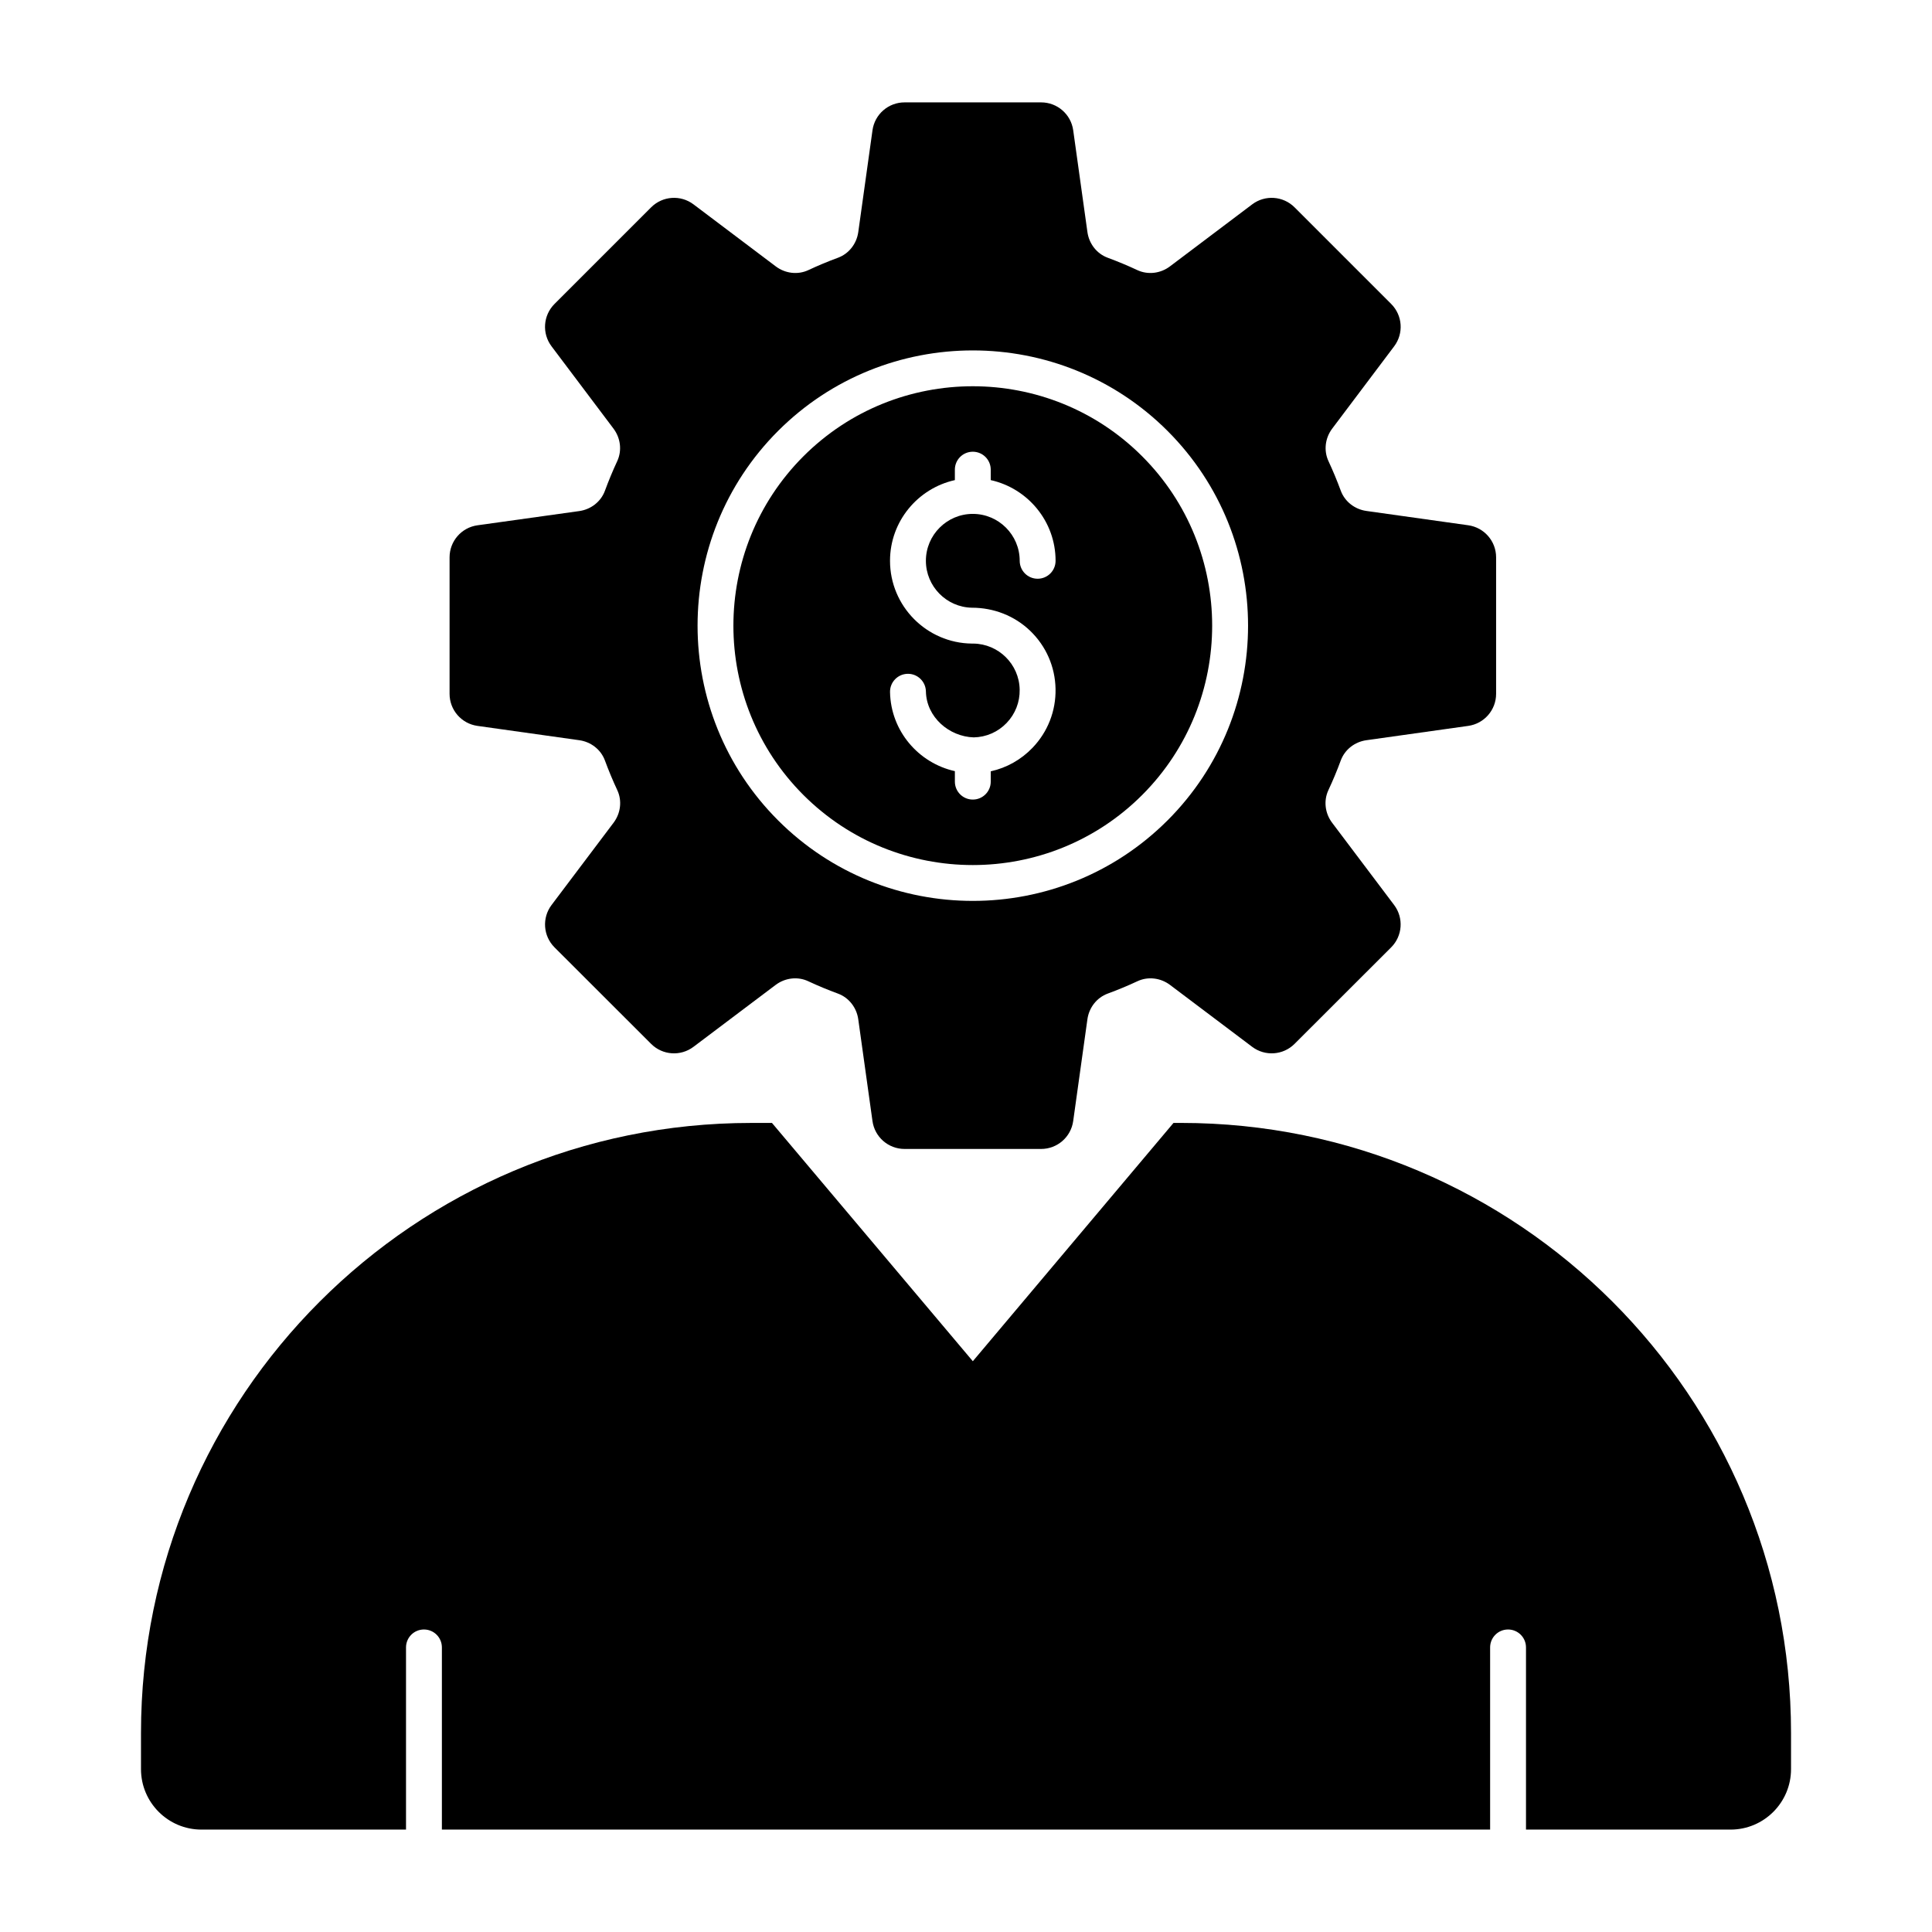<?xml version="1.0" encoding="UTF-8"?>
<!-- Uploaded to: SVG Repo, www.svgrepo.com, Generator: SVG Repo Mixer Tools -->
<svg fill="#000000" width="800px" height="800px" version="1.1" viewBox="144 144 512 512" xmlns="http://www.w3.org/2000/svg">
 <g>
  <path d="m456.99 441.59h-2.004l-53.176 63.148-53.23-63.148h-5.527c-89.297 0-161.69 72.391-161.69 161.69v9.547c0 8.855 7.18 16.035 16.035 16.035h54.203c0-0.008-0.004-0.016-0.004-0.023v-48.254c0-2.629 2.125-4.754 4.754-4.754 2.629 0 4.754 2.125 4.754 4.754v48.254c0 0.008-0.004 0.016-0.004 0.023h277.8c0-0.008-0.004-0.016-0.004-0.023v-48.254c0-2.629 2.125-4.754 4.754-4.754 2.629 0 4.754 2.125 4.754 4.754v48.254c0 0.008-0.004 0.016-0.004 0.023h54.207c8.855 0 16.035-7.18 16.035-16.035v-9.602c-0.008-89.27-72.375-161.64-161.65-161.64z"/>
  <path d="m533.1 283.2-26.996-3.793c-3.07-0.434-5.719-2.469-6.789-5.375-0.98-2.66-2.062-5.262-3.25-7.812-1.316-2.82-0.891-6.144 0.98-8.633l16.422-21.812c2.57-3.414 2.234-8.203-0.789-11.223l-25.609-25.609c-3.023-3.023-7.812-3.359-11.227-0.785l-21.801 16.438c-2.488 1.879-5.824 2.301-8.648 0.98-2.562-1.199-5.176-2.289-7.84-3.273-2.91-1.07-4.945-3.727-5.375-6.797l-3.769-26.984c-0.59-4.238-4.219-7.391-8.492-7.391h-36.207c-4.277 0-7.902 3.152-8.492 7.391l-3.769 26.984c-0.43 3.07-2.465 5.723-5.375 6.797-2.664 0.98-5.281 2.074-7.84 3.273-2.824 1.324-6.156 0.898-8.648-0.98l-21.801-16.438c-3.414-2.574-8.203-2.238-11.227 0.785l-25.609 25.609c-3.023 3.023-3.359 7.809-0.789 11.223l16.422 21.816c1.871 2.484 2.297 5.805 0.984 8.625-1.191 2.555-2.273 5.172-3.254 7.836-1.07 2.918-3.723 4.953-6.801 5.387l-26.98 3.769c-4.238 0.59-7.391 4.215-7.391 8.492v36.176c0 4.277 3.148 7.898 7.383 8.492l26.996 3.797c3.066 0.43 5.719 2.465 6.789 5.371 0.984 2.668 2.074 5.285 3.273 7.848 1.324 2.82 0.898 6.156-0.98 8.648l-16.434 21.801c-2.574 3.418-2.238 8.207 0.785 11.23l25.602 25.578c3.023 3.023 7.809 3.352 11.223 0.781l21.773-16.406c2.488-1.871 5.816-2.301 8.637-0.98 2.57 1.203 5.199 2.293 7.875 3.277 2.914 1.07 4.953 3.727 5.383 6.801l3.769 26.98c0.59 4.238 4.215 7.391 8.492 7.391h36.207c4.277 0 7.902-3.152 8.492-7.391l3.769-26.98c0.43-3.074 2.469-5.727 5.383-6.801 2.676-0.984 5.305-2.074 7.875-3.277 2.82-1.32 6.148-0.891 8.637 0.98l21.773 16.406c3.414 2.57 8.199 2.238 11.223-0.781l25.602-25.578c3.027-3.023 3.363-7.812 0.789-11.23l-16.434-21.801c-1.879-2.488-2.305-5.824-0.98-8.648 1.199-2.562 2.289-5.176 3.273-7.848 1.07-2.906 3.719-4.941 6.789-5.371l26.996-3.797c4.234-0.594 7.383-4.219 7.383-8.492v-36.184c0-4.273-3.152-7.894-7.383-8.492zm-79.688 78.207c-14.23 14.223-32.918 21.34-51.605 21.34-18.695 0-37.375-7.109-51.605-21.34-28.453-28.453-28.453-74.746 0-103.21 28.434-28.434 74.738-28.453 103.21 0 28.449 28.453 28.449 74.754 0.004 103.21z"/>
  <path d="m401.8 246.36c-16.266 0-32.508 6.184-44.883 18.559-24.738 24.75-24.75 65.02 0 89.766 24.75 24.75 65.02 24.75 89.766 0 24.738-24.75 24.738-65.02 0-89.766-12.371-12.379-28.637-18.559-44.883-18.559zm-0.223 58.688c5.746 0.008 11.262 2.117 15.43 6.125 4.223 4.066 6.609 9.523 6.723 15.383 0.113 5.859-2.062 11.41-6.117 15.633-3.043 3.16-6.867 5.297-11.055 6.219v2.731c0 2.629-2.125 4.754-4.754 4.754s-4.754-2.125-4.754-4.754v-2.777c-9.648-2.152-16.984-10.645-17.184-20.949-0.047-2.629 2.031-4.789 4.66-4.848h0.094c2.582 0 4.695 2.07 4.754 4.66 0.129 6.852 6.172 11.992 12.672 12.188 3.312-0.066 6.414-1.422 8.715-3.816 2.293-2.387 3.527-5.531 3.461-8.855-0.121-6.723-5.598-12.113-12.281-12.188-0.129-0.008-0.25 0-0.363 0h-0.02c-11.984-0.129-21.695-9.922-21.695-21.938 0-10.461 7.371-19.203 17.184-21.383v-2.769c0-2.629 2.125-4.754 4.754-4.754 2.629 0 4.754 2.125 4.754 4.754v2.769c9.812 2.18 17.184 10.922 17.184 21.383 0 2.629-2.125 4.754-4.754 4.754-2.629 0-4.754-2.125-4.754-4.754 0-6.852-5.578-12.43-12.43-12.43-6.852 0-12.43 5.578-12.43 12.43 0 6.777 5.461 12.312 12.207 12.434z"/>
 </g>
</svg>